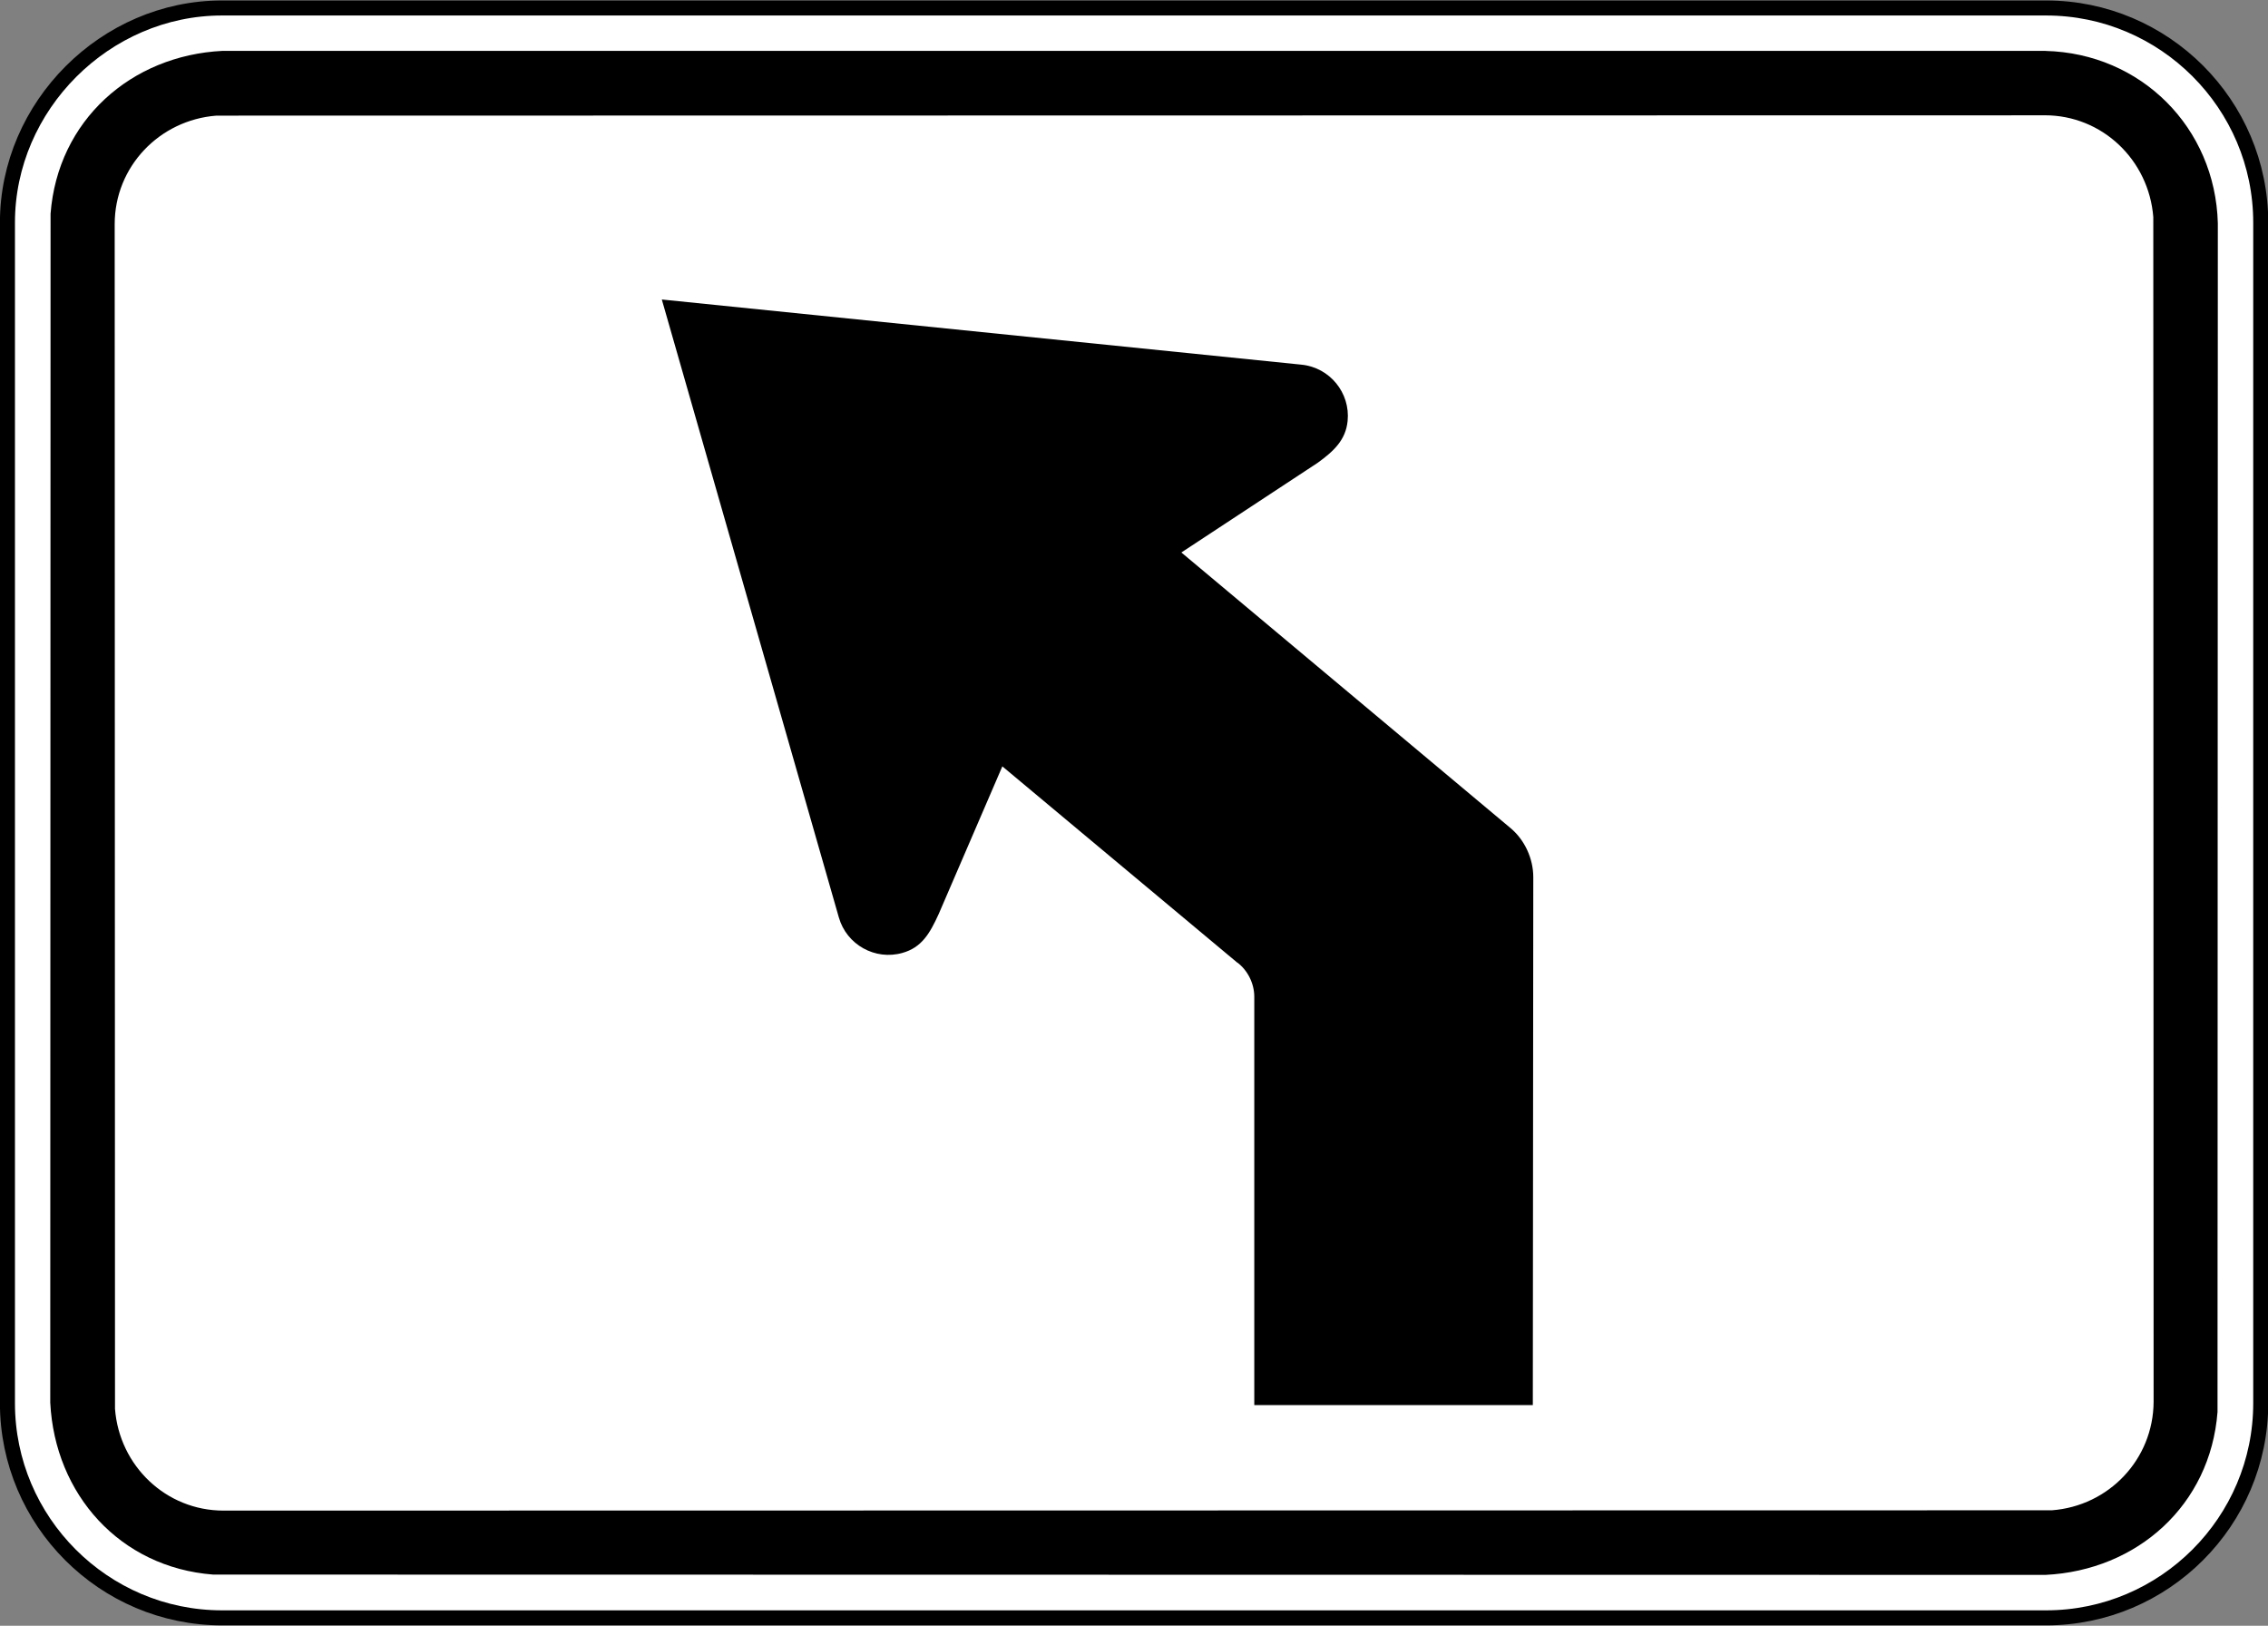 <?xml version="1.0" encoding="UTF-8" standalone="no"?>
<!-- Created with Inkscape (http://www.inkscape.org/) -->

<svg
   xmlns:dc="http://purl.org/dc/elements/1.1/"
   xmlns:cc="http://creativecommons.org/ns#"
   xmlns:rdf="http://www.w3.org/1999/02/22-rdf-syntax-ns#"
   xmlns:svg="http://www.w3.org/2000/svg"
   xmlns="http://www.w3.org/2000/svg"
   xmlns:sodipodi="http://sodipodi.sourceforge.net/DTD/sodipodi-0.dtd"
   xmlns:inkscape="http://www.inkscape.org/namespaces/inkscape"
   id="svg17624"
   version="1.1"
   inkscape:version="0.48.2 r9819"
   width="90.586"
   height="64.922"
   xml:space="preserve"
   sodipodi:docname="MUTCD M5-1.svg"><rect width="100%" height="100%" fill="#808080" stroke="none"/><defs
     id="defs17628"><inkscape:perspective
       sodipodi:type="inkscape:persp3d"
       inkscape:vp_x="0 : 0.5 : 1"
       inkscape:vp_y="0 : 1000 : 0"
       inkscape:vp_z="1 : 0.5 : 1"
       inkscape:persp3d-origin="0.5 : 0.33333333 : 1"
       id="perspective17632" /><clipPath
       clipPathUnits="userSpaceOnUse"
       id="clipPath17642"><path
         d="m -2,710 501,0 0,-711 -501,0 0,711 z"
         id="path17644"
         inkscape:connector-curvature="0" /></clipPath><clipPath
       clipPathUnits="userSpaceOnUse"
       id="clipPath17648"><path
         d="m 0,708.06 498,0 0,-708 -498,0 0,708 z"
         id="path17650"
         inkscape:connector-curvature="0" /></clipPath><clipPath
       clipPathUnits="userSpaceOnUse"
       id="clipPath17798"><path
         d="m -2,710 501,0 0,-711 -501,0 0,711 z"
         id="path17800"
         inkscape:connector-curvature="0" /></clipPath><clipPath
       clipPathUnits="userSpaceOnUse"
       id="clipPath17804"><path
         d="m 0,708.06 498,0 0,-708 -498,0 0,708 z"
         id="path17806"
         inkscape:connector-curvature="0" /></clipPath><clipPath
       id="Clip0"><path
         inkscape:connector-curvature="0"
         d="m 0,0 212.597,0 0,269.292 L 0,269.292 0,0 z"
         transform="translate(0.924,0.88)"
         id="path7" /></clipPath><clipPath
       id="Clip0-8"><path
         inkscape:connector-curvature="0"
         d="m 0,0 170.079,0 0,113.386 L 0,113.386 0,0 z"
         transform="translate(0.099,0.822)"
         id="path7-8" /></clipPath><clipPath
       id="Clip0-1"><path
         inkscape:connector-curvature="0"
         d="m 0,0 287.009,0 0,159.449 L 0,159.449 0,0 z"
         transform="translate(0.396,0.268)"
         id="path7-7" /></clipPath><clipPath
       id="Clip0-9"><path
         inkscape:connector-curvature="0"
         d="m 0,0 170.079,0 0,170.079 L 0,170.079 0,0 z"
         transform="translate(0.461,0.775)"
         id="path7-4" /></clipPath><clipPath
       id="Clip0-4"><path
         inkscape:connector-curvature="0"
         d="m 0,0 340.157,0 0,226.771 L 0,226.771 0,0 z"
         transform="translate(0.922,0.253)"
         id="path7-5" /></clipPath><clipPath
       id="Clip0-5"><path
         inkscape:connector-curvature="0"
         d="m 0,0 255.119,0 0,170.079 L 0,170.079 0,0 z"
         transform="translate(0.147,0.06)"
         id="path7-1" /></clipPath><clipPath
       id="Clip0-0"><path
         inkscape:connector-curvature="0"
         d="m 0,0 170.079,0 0,113.386 L 0,113.386 0,0 z"
         transform="translate(0.067,0.207)"
         id="path7-9" /></clipPath></defs><sodipodi:namedview
     pagecolor="#ffffff"
     bordercolor="#666666"
     borderopacity="1"
     objecttolerance="10"
     gridtolerance="10"
     guidetolerance="10"
     inkscape:pageopacity="0"
     inkscape:pageshadow="2"
     inkscape:window-width="1280"
     inkscape:window-height="1004"
     id="namedview17626"
     showgrid="false"
     inkscape:zoom="8.0000002"
     inkscape:cx="31.572896"
     inkscape:cy="25.924847"
     inkscape:window-x="-8"
     inkscape:window-y="-8"
     inkscape:window-maximized="1"
     inkscape:current-layer="g17634"
     fit-margin-top="0"
     fit-margin-left="0"
     fit-margin-right="0"
     fit-margin-bottom="0"
     showguides="true"
     inkscape:guide-bbox="true" /><g
     id="g17634"
     inkscape:groupmode="layer"
     inkscape:label="GG1999P002"
     transform="matrix(1.25,0,0,-1.25,-3595.234,-2186.875)"><path
       inkscape:connector-curvature="0"
       d="m 2883.281,-1749.755 58.286,0 c 3.777,0 6.857,-3.08 6.857,-6.857 l 0,-37.715 c 0,-3.777 -3.08,-6.858 -6.857,-6.858 l -58.286,0 c -3.776,0 -6.856,3.081 -6.856,6.858 l 0,37.715 c 0,3.729 3.127,6.857 6.856,6.857"
       style="fill:#ffffff;fill-opacity:1;fill-rule:nonzero;stroke:#000000;stroke-width:0.48;stroke-linecap:butt;stroke-linejoin:miter;stroke-miterlimit:4;stroke-opacity:1;stroke-dasharray:none"
       id="path7056" /><path
       inkscape:connector-curvature="0"
       d="m 2941.549,-1751.127 c 3.053,-0.077 5.422,-2.451 5.504,-5.503 l -0.01,-37.978 c -0.229,-2.979 -2.568,-5.061 -5.497,-5.205 l -58.55,0.01 c -2.98,0.23 -5.057,2.567 -5.203,5.495 l 0.01,37.98 c 0.229,2.979 2.567,5.057 5.495,5.203 l 58.251,0"
       style="fill:#000000;fill-opacity:1;fill-rule:evenodd;stroke:none"
       id="path7060" /><path
       inkscape:connector-curvature="0"
       d="m 2941.524,-1753.183 c 1.84,0 3.324,-1.432 3.467,-3.251 l 0.01,-37.849 c -0.01,-1.836 -1.429,-3.33 -3.252,-3.466 l -58.42,-0.01 c -1.837,0 -3.327,1.429 -3.467,3.25 l -0.01,37.848 c 0,1.838 1.431,3.327 3.251,3.467 l 58.42,0.01"
       style="fill:#ffffff;fill-opacity:1;fill-rule:evenodd;stroke:none"
       id="path7064" /><path
       inkscape:connector-curvature="0"
       d="m 2915.724,-1780.255 -7.509,6.272 -2.03,-4.708 c -0.291,-0.642 -0.553,-1.08 -1.162,-1.251 -0.871,-0.249 -1.784,0.261 -2.032,1.132 l -5.657,19.742 20.44,-2.082 c 0.902,-0.09 1.564,-0.9 1.473,-1.801 -0.06,-0.603 -0.44,-0.961 -0.956,-1.334 l -4.356,-2.865 10.522,-8.808 c 0.45,-0.378 0.723,-0.973 0.723,-1.566 l -0.015,-16.865 -8.9,0 0,13.046 c 0,0.423 -0.209,0.841 -0.541,1.093"
       style="fill:#000000;fill-opacity:1;fill-rule:evenodd;stroke:none"
       id="path7068" /></g></svg>